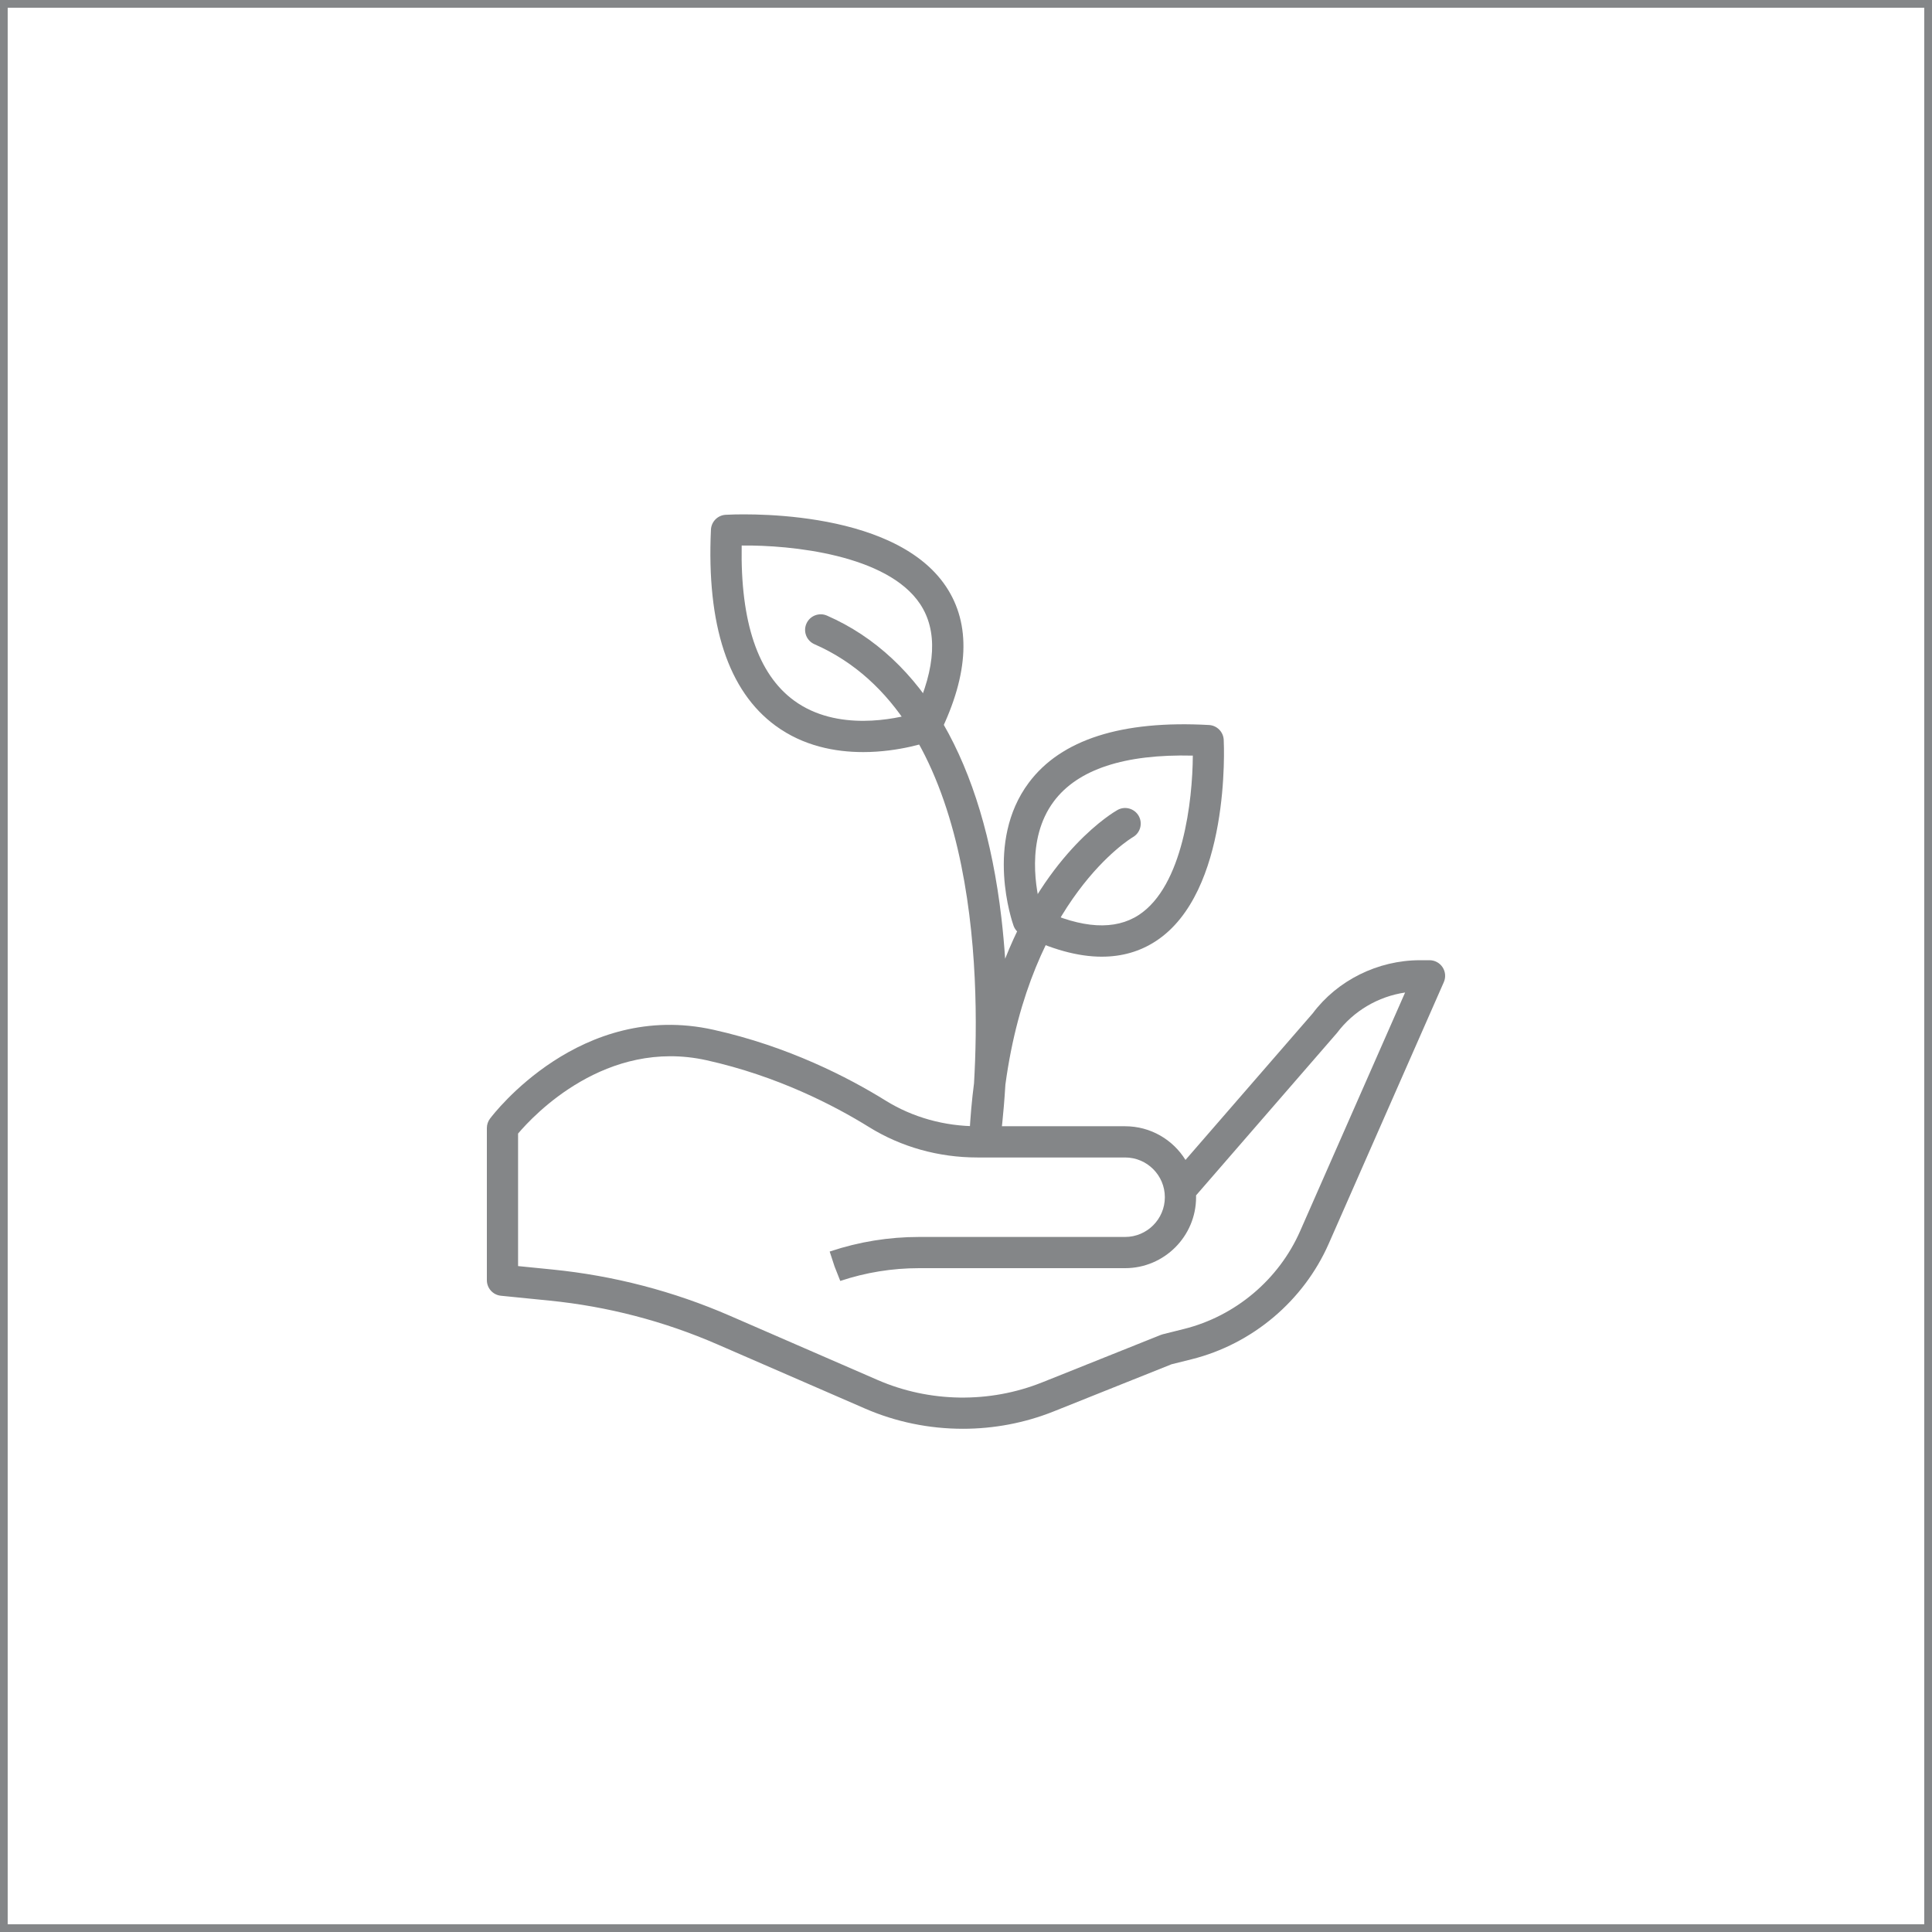 <?xml version="1.0" encoding="UTF-8"?>
<!DOCTYPE svg PUBLIC "-//W3C//DTD SVG 1.1//EN" "http://www.w3.org/Graphics/SVG/1.1/DTD/svg11.dtd">
<!-- Creator: CorelDRAW 2019 (64-Bit) -->
<svg xmlns="http://www.w3.org/2000/svg" xml:space="preserve" width="1.667in" height="1.667in" version="1.1" style="shape-rendering:geometricPrecision; text-rendering:geometricPrecision; image-rendering:optimizeQuality; fill-rule:evenodd; clip-rule:evenodd"
viewBox="0 0 1666.66 1666.66"
 xmlns:xlink="http://www.w3.org/1999/xlink"
 xmlns:xodm="http://www.corel.com/coreldraw/odm/2003">
 <defs>
  <style type="text/css">
   <![CDATA[
    .str0 {stroke:#848688;stroke-width:13.33;stroke-miterlimit:2.613}
    .fil0 {fill:none}
    .fil1 {fill:#848688}
   ]]>
  </style>
 </defs>
 <g id="Layer_x0020_1">
  <rect class="fil0 str0" x="-0.03" y="-0" width="1666.67" height="1666.67"/>
  <path class="fil1" d="M830.57 1232.55c-28.8,0 -57.58,-5.81 -84.24,-17.4l-127.45 -55.41c-46.11,-20.06 -94.86,-32.76 -144.9,-37.76l-41.85 -4.19c-6.89,-0.69 -12.13,-6.48 -12.13,-13.41l0 -131.29c0,-2.91 0.95,-5.75 2.7,-8.07 3.13,-4.19 78.15,-102.19 192.73,-76.69 64.45,14.32 116.34,41.12 148.52,61.09 23.36,14.49 50.75,22.15 79.2,22.15l127.45 0c21.97,0 41.28,11.62 52.07,29.06l109.77 -126.47c21.28,-28.42 56.1,-45.82 92.55,-45.82l8.2 0c4.56,0 8.8,2.3 11.28,6.11 2.49,3.81 2.88,8.63 1.06,12.79l-99.28 225.63c-21.7,49.35 -65.9,86.62 -118.22,99.7l-17.47 4.36 -101.61 40.65c-25,10 -51.7,14.98 -78.38,14.98l0 0zm-383.63 -140.35l29.72 2.98c52.82,5.28 104.29,18.7 152.98,39.87l127.44 55.41c44.81,19.48 96.5,20.25 141.87,2.09l102.44 -40.98c0.57,-0.22 1.15,-0.41 1.74,-0.56l18.35 -4.59c44.3,-11.07 81.72,-42.63 100.09,-84.41l90.56 -205.8c-23.19,3.41 -44.52,15.91 -58.74,34.85l-121.6 140.15c0.02,0.52 0.02,1.04 0.02,1.57 0,33.75 -27.46,61.22 -61.22,61.22l-177.83 0c-23.11,0 -45.96,3.71 -67.89,11.02l-4.95 -12.56 -4.19 -12.8 0.69 -0.22c24.61,-8.2 50.32,-12.37 76.34,-12.37l177.83 0c18.89,0 34.28,-15.38 34.28,-34.28 0,-18.9 -15.37,-34.28 -34.28,-34.28l-127.45 0c-33.48,0 -65.78,-9.06 -93.4,-26.19 -30.4,-18.86 -79.41,-44.17 -140.16,-57.68 -86.78,-19.24 -149.22,47.35 -162.65,63.24l0 114.33 -0.01 0zm0 0z"/>
  <path class="fil1" d="M950.54 825.3c-20.72,0 -43.95,-6.4 -69.53,-19.19 -3.1,-1.56 -5.49,-4.26 -6.66,-7.52 -1.04,-2.92 -25.11,-72.17 13.14,-123.37 27.8,-37.22 80.08,-53.98 155.46,-49.78 6.87,0.38 12.36,5.89 12.7,12.78 0.27,5.35 5.83,131.61 -58.56,173.65 -13.69,8.95 -29.24,13.42 -46.56,13.42l0 0zm-52.35 -40.81c35.39,16.59 63.68,18.22 84.18,4.83 38.18,-24.93 46.43,-98.95 46.63,-137.48 -59.06,-1.44 -99.28,11.87 -119.93,39.5 -24.57,32.91 -15.02,78.17 -10.88,93.15l0 0zm0 0z"/>
  <path class="fil1" d="M744.52 648.79c-23.89,0 -51.44,-5.12 -75.49,-22.73 -40.79,-29.89 -59.54,-86.8 -55.73,-169.14 0.32,-6.88 5.78,-12.42 12.67,-12.83 5.83,-0.33 143.75,-7.69 190.17,61.98 21.61,32.43 19.84,74.9 -5.25,126.26 -1.52,3.12 -4.19,5.54 -7.45,6.73 -1.81,0.67 -27.1,9.74 -58.91,9.74zm54.26 -22.38l0.13 0 -0.13 0zm-158.96 -155.81c-1.17,65.95 14,110.91 45.13,133.72 37.28,27.31 88.17,15.7 104.17,11.04 18.31,-39.73 19.86,-71.45 4.59,-94.35 -28.37,-42.58 -111.55,-50.91 -153.9,-50.41l0 0zm0 0z"/>
  <path class="fil1" d="M849.73 993.77c-0.43,0 -0.85,-0.02 -1.28,-0.06 -7.18,-0.68 -12.55,-6.89 -12.19,-14.09 0.79,-15.85 2.15,-30.88 3.99,-45.12 5.6,-95.33 2.71,-317.34 -137.65,-378.76 -6.81,-2.98 -9.93,-10.92 -6.94,-17.74 2.97,-6.81 10.94,-9.91 17.74,-6.94 82.71,36.19 134.75,126.29 150.45,260.56 1.41,12.03 2.46,23.89 3.25,35.45 36.97,-93.41 93.52,-126.42 96.89,-128.31 6.48,-3.66 14.69,-1.33 18.35,5.13 3.63,6.47 1.35,14.67 -5.1,18.32 -1.43,0.83 -88.15,52.88 -109.92,213.38 -1.66,27.45 -4.05,44.96 -4.27,46.56 -0.93,6.72 -6.67,11.62 -13.33,11.62l0 0zm0 0z"/>
 </g>
</svg>
